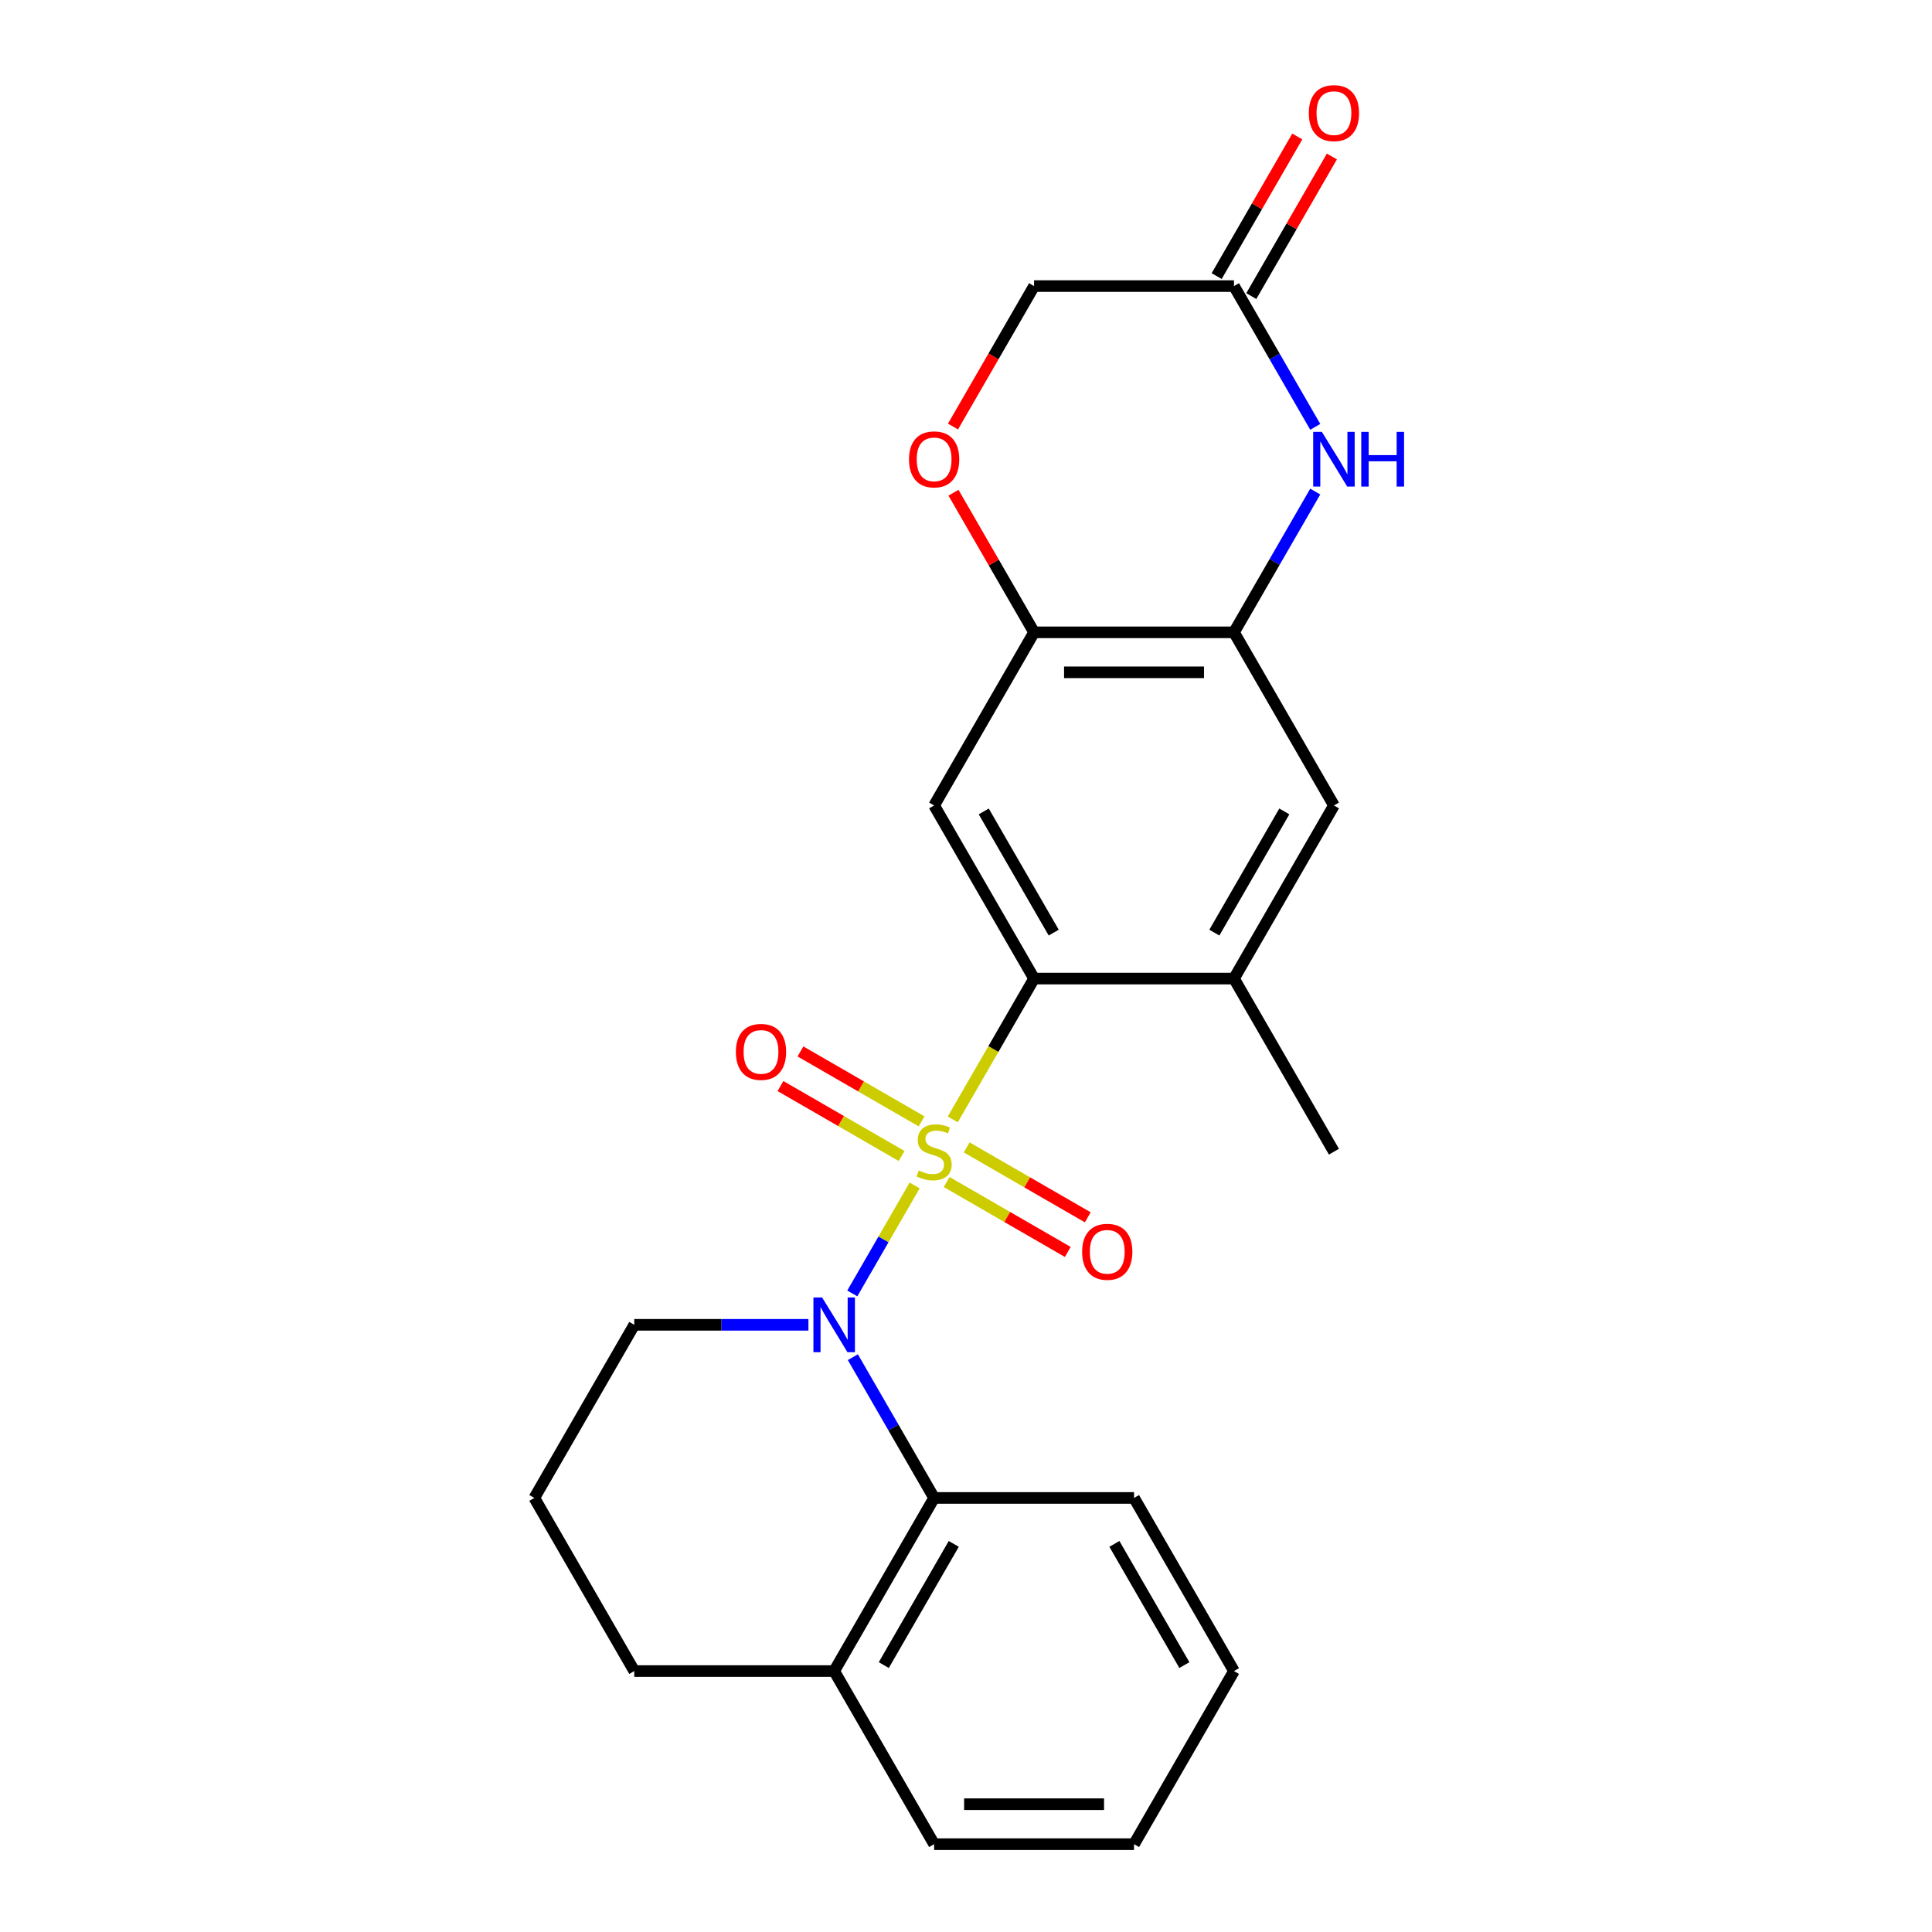 <?xml version='1.0' encoding='iso-8859-1'?>
<svg version='1.1' baseProfile='full'
              xmlns='http://www.w3.org/2000/svg'
                      xmlns:rdkit='http://www.rdkit.org/xml'
                      xmlns:xlink='http://www.w3.org/1999/xlink'
                  xml:space='preserve'
width='1000px' height='1000px' viewBox='0 0 1000 1000'>
<!-- END OF HEADER -->
<rect style='opacity:1.0;fill:#FFFFFF;stroke:none' width='1000' height='1000' x='0' y='0'> </rect>
<path class='bond-0' d='M 473.419,613.582 L 457.282,641.531' style='fill:none;fill-rule:evenodd;stroke:#CCCC00;stroke-width:6px;stroke-linecap:butt;stroke-linejoin:miter;stroke-opacity:1' />
<path class='bond-0' d='M 457.282,641.531 L 441.146,669.48' style='fill:none;fill-rule:evenodd;stroke:#0000FF;stroke-width:6px;stroke-linecap:butt;stroke-linejoin:miter;stroke-opacity:1' />
<path class='bond-1' d='M 493.149,579.409 L 514.194,542.958' style='fill:none;fill-rule:evenodd;stroke:#CCCC00;stroke-width:6px;stroke-linecap:butt;stroke-linejoin:miter;stroke-opacity:1' />
<path class='bond-1' d='M 514.194,542.958 L 535.238,506.508' style='fill:none;fill-rule:evenodd;stroke:#000000;stroke-width:6px;stroke-linecap:butt;stroke-linejoin:miter;stroke-opacity:1' />
<path class='bond-10' d='M 477.01,580.419 L 445.665,562.321' style='fill:none;fill-rule:evenodd;stroke:#CCCC00;stroke-width:6px;stroke-linecap:butt;stroke-linejoin:miter;stroke-opacity:1' />
<path class='bond-10' d='M 445.665,562.321 L 414.319,544.224' style='fill:none;fill-rule:evenodd;stroke:#FF0000;stroke-width:6px;stroke-linecap:butt;stroke-linejoin:miter;stroke-opacity:1' />
<path class='bond-10' d='M 466.663,598.34 L 435.318,580.243' style='fill:none;fill-rule:evenodd;stroke:#CCCC00;stroke-width:6px;stroke-linecap:butt;stroke-linejoin:miter;stroke-opacity:1' />
<path class='bond-10' d='M 435.318,580.243 L 403.972,562.146' style='fill:none;fill-rule:evenodd;stroke:#FF0000;stroke-width:6px;stroke-linecap:butt;stroke-linejoin:miter;stroke-opacity:1' />
<path class='bond-11' d='M 489.997,611.812 L 521.342,629.909' style='fill:none;fill-rule:evenodd;stroke:#CCCC00;stroke-width:6px;stroke-linecap:butt;stroke-linejoin:miter;stroke-opacity:1' />
<path class='bond-11' d='M 521.342,629.909 L 552.687,648.006' style='fill:none;fill-rule:evenodd;stroke:#FF0000;stroke-width:6px;stroke-linecap:butt;stroke-linejoin:miter;stroke-opacity:1' />
<path class='bond-11' d='M 500.344,593.89 L 531.689,611.988' style='fill:none;fill-rule:evenodd;stroke:#CCCC00;stroke-width:6px;stroke-linecap:butt;stroke-linejoin:miter;stroke-opacity:1' />
<path class='bond-11' d='M 531.689,611.988 L 563.034,630.085' style='fill:none;fill-rule:evenodd;stroke:#FF0000;stroke-width:6px;stroke-linecap:butt;stroke-linejoin:miter;stroke-opacity:1' />
<path class='bond-5' d='M 441.437,702.47 L 462.47,738.9' style='fill:none;fill-rule:evenodd;stroke:#0000FF;stroke-width:6px;stroke-linecap:butt;stroke-linejoin:miter;stroke-opacity:1' />
<path class='bond-5' d='M 462.47,738.9 L 483.503,775.33' style='fill:none;fill-rule:evenodd;stroke:#000000;stroke-width:6px;stroke-linecap:butt;stroke-linejoin:miter;stroke-opacity:1' />
<path class='bond-16' d='M 418.442,685.723 L 373.37,685.723' style='fill:none;fill-rule:evenodd;stroke:#0000FF;stroke-width:6px;stroke-linecap:butt;stroke-linejoin:miter;stroke-opacity:1' />
<path class='bond-16' d='M 373.37,685.723 L 328.299,685.723' style='fill:none;fill-rule:evenodd;stroke:#000000;stroke-width:6px;stroke-linecap:butt;stroke-linejoin:miter;stroke-opacity:1' />
<path class='bond-2' d='M 535.238,506.508 L 483.503,416.9' style='fill:none;fill-rule:evenodd;stroke:#000000;stroke-width:6px;stroke-linecap:butt;stroke-linejoin:miter;stroke-opacity:1' />
<path class='bond-2' d='M 545.4,482.72 L 509.185,419.994' style='fill:none;fill-rule:evenodd;stroke:#000000;stroke-width:6px;stroke-linecap:butt;stroke-linejoin:miter;stroke-opacity:1' />
<path class='bond-7' d='M 535.238,506.508 L 638.708,506.508' style='fill:none;fill-rule:evenodd;stroke:#000000;stroke-width:6px;stroke-linecap:butt;stroke-linejoin:miter;stroke-opacity:1' />
<path class='bond-6' d='M 483.503,416.9 L 535.238,327.293' style='fill:none;fill-rule:evenodd;stroke:#000000;stroke-width:6px;stroke-linecap:butt;stroke-linejoin:miter;stroke-opacity:1' />
<path class='bond-3' d='M 680.774,254.432 L 659.741,290.862' style='fill:none;fill-rule:evenodd;stroke:#0000FF;stroke-width:6px;stroke-linecap:butt;stroke-linejoin:miter;stroke-opacity:1' />
<path class='bond-3' d='M 659.741,290.862 L 638.708,327.293' style='fill:none;fill-rule:evenodd;stroke:#000000;stroke-width:6px;stroke-linecap:butt;stroke-linejoin:miter;stroke-opacity:1' />
<path class='bond-8' d='M 680.774,220.938 L 659.741,184.508' style='fill:none;fill-rule:evenodd;stroke:#0000FF;stroke-width:6px;stroke-linecap:butt;stroke-linejoin:miter;stroke-opacity:1' />
<path class='bond-8' d='M 659.741,184.508 L 638.708,148.078' style='fill:none;fill-rule:evenodd;stroke:#000000;stroke-width:6px;stroke-linecap:butt;stroke-linejoin:miter;stroke-opacity:1' />
<path class='bond-4' d='M 638.708,327.293 L 690.443,416.9' style='fill:none;fill-rule:evenodd;stroke:#000000;stroke-width:6px;stroke-linecap:butt;stroke-linejoin:miter;stroke-opacity:1' />
<path class='bond-24' d='M 638.708,327.293 L 535.238,327.293' style='fill:none;fill-rule:evenodd;stroke:#000000;stroke-width:6px;stroke-linecap:butt;stroke-linejoin:miter;stroke-opacity:1' />
<path class='bond-24' d='M 623.188,347.987 L 550.759,347.987' style='fill:none;fill-rule:evenodd;stroke:#000000;stroke-width:6px;stroke-linecap:butt;stroke-linejoin:miter;stroke-opacity:1' />
<path class='bond-13' d='M 483.503,775.33 L 431.768,864.938' style='fill:none;fill-rule:evenodd;stroke:#000000;stroke-width:6px;stroke-linecap:butt;stroke-linejoin:miter;stroke-opacity:1' />
<path class='bond-13' d='M 493.665,799.119 L 457.45,861.844' style='fill:none;fill-rule:evenodd;stroke:#000000;stroke-width:6px;stroke-linecap:butt;stroke-linejoin:miter;stroke-opacity:1' />
<path class='bond-17' d='M 483.503,775.33 L 586.973,775.33' style='fill:none;fill-rule:evenodd;stroke:#000000;stroke-width:6px;stroke-linecap:butt;stroke-linejoin:miter;stroke-opacity:1' />
<path class='bond-9' d='M 535.238,327.293 L 514.378,291.162' style='fill:none;fill-rule:evenodd;stroke:#000000;stroke-width:6px;stroke-linecap:butt;stroke-linejoin:miter;stroke-opacity:1' />
<path class='bond-9' d='M 514.378,291.162 L 493.518,255.032' style='fill:none;fill-rule:evenodd;stroke:#FF0000;stroke-width:6px;stroke-linecap:butt;stroke-linejoin:miter;stroke-opacity:1' />
<path class='bond-12' d='M 638.708,506.508 L 690.443,416.9' style='fill:none;fill-rule:evenodd;stroke:#000000;stroke-width:6px;stroke-linecap:butt;stroke-linejoin:miter;stroke-opacity:1' />
<path class='bond-12' d='M 628.547,482.72 L 664.761,419.994' style='fill:none;fill-rule:evenodd;stroke:#000000;stroke-width:6px;stroke-linecap:butt;stroke-linejoin:miter;stroke-opacity:1' />
<path class='bond-18' d='M 638.708,506.508 L 690.443,596.115' style='fill:none;fill-rule:evenodd;stroke:#000000;stroke-width:6px;stroke-linecap:butt;stroke-linejoin:miter;stroke-opacity:1' />
<path class='bond-14' d='M 647.669,153.251 L 668.529,117.121' style='fill:none;fill-rule:evenodd;stroke:#000000;stroke-width:6px;stroke-linecap:butt;stroke-linejoin:miter;stroke-opacity:1' />
<path class='bond-14' d='M 668.529,117.121 L 689.389,80.99' style='fill:none;fill-rule:evenodd;stroke:#FF0000;stroke-width:6px;stroke-linecap:butt;stroke-linejoin:miter;stroke-opacity:1' />
<path class='bond-14' d='M 629.747,142.904 L 650.607,106.774' style='fill:none;fill-rule:evenodd;stroke:#000000;stroke-width:6px;stroke-linecap:butt;stroke-linejoin:miter;stroke-opacity:1' />
<path class='bond-14' d='M 650.607,106.774 L 671.467,70.643' style='fill:none;fill-rule:evenodd;stroke:#FF0000;stroke-width:6px;stroke-linecap:butt;stroke-linejoin:miter;stroke-opacity:1' />
<path class='bond-26' d='M 638.708,148.078 L 535.238,148.078' style='fill:none;fill-rule:evenodd;stroke:#000000;stroke-width:6px;stroke-linecap:butt;stroke-linejoin:miter;stroke-opacity:1' />
<path class='bond-15' d='M 493.264,220.778 L 514.251,184.428' style='fill:none;fill-rule:evenodd;stroke:#FF0000;stroke-width:6px;stroke-linecap:butt;stroke-linejoin:miter;stroke-opacity:1' />
<path class='bond-15' d='M 514.251,184.428 L 535.238,148.078' style='fill:none;fill-rule:evenodd;stroke:#000000;stroke-width:6px;stroke-linecap:butt;stroke-linejoin:miter;stroke-opacity:1' />
<path class='bond-21' d='M 431.768,864.938 L 483.503,954.545' style='fill:none;fill-rule:evenodd;stroke:#000000;stroke-width:6px;stroke-linecap:butt;stroke-linejoin:miter;stroke-opacity:1' />
<path class='bond-25' d='M 431.768,864.938 L 328.299,864.938' style='fill:none;fill-rule:evenodd;stroke:#000000;stroke-width:6px;stroke-linecap:butt;stroke-linejoin:miter;stroke-opacity:1' />
<path class='bond-19' d='M 328.299,685.723 L 276.564,775.33' style='fill:none;fill-rule:evenodd;stroke:#000000;stroke-width:6px;stroke-linecap:butt;stroke-linejoin:miter;stroke-opacity:1' />
<path class='bond-22' d='M 586.973,775.33 L 638.708,864.938' style='fill:none;fill-rule:evenodd;stroke:#000000;stroke-width:6px;stroke-linecap:butt;stroke-linejoin:miter;stroke-opacity:1' />
<path class='bond-22' d='M 576.812,799.119 L 613.026,861.844' style='fill:none;fill-rule:evenodd;stroke:#000000;stroke-width:6px;stroke-linecap:butt;stroke-linejoin:miter;stroke-opacity:1' />
<path class='bond-20' d='M 276.564,775.33 L 328.299,864.938' style='fill:none;fill-rule:evenodd;stroke:#000000;stroke-width:6px;stroke-linecap:butt;stroke-linejoin:miter;stroke-opacity:1' />
<path class='bond-27' d='M 483.503,954.545 L 586.973,954.545' style='fill:none;fill-rule:evenodd;stroke:#000000;stroke-width:6px;stroke-linecap:butt;stroke-linejoin:miter;stroke-opacity:1' />
<path class='bond-27' d='M 499.024,933.851 L 571.453,933.851' style='fill:none;fill-rule:evenodd;stroke:#000000;stroke-width:6px;stroke-linecap:butt;stroke-linejoin:miter;stroke-opacity:1' />
<path class='bond-23' d='M 638.708,864.938 L 586.973,954.545' style='fill:none;fill-rule:evenodd;stroke:#000000;stroke-width:6px;stroke-linecap:butt;stroke-linejoin:miter;stroke-opacity:1' />
<path  class='atom-0' d='M 475.503 605.835
Q 475.823 605.955, 477.143 606.515
Q 478.463 607.075, 479.903 607.435
Q 481.383 607.755, 482.823 607.755
Q 485.503 607.755, 487.063 606.475
Q 488.623 605.155, 488.623 602.875
Q 488.623 601.315, 487.823 600.355
Q 487.063 599.395, 485.863 598.875
Q 484.663 598.355, 482.663 597.755
Q 480.143 596.995, 478.623 596.275
Q 477.143 595.555, 476.063 594.035
Q 475.023 592.515, 475.023 589.955
Q 475.023 586.395, 477.423 584.195
Q 479.863 581.995, 484.663 581.995
Q 487.943 581.995, 491.663 583.555
L 490.743 586.635
Q 487.343 585.235, 484.783 585.235
Q 482.023 585.235, 480.503 586.395
Q 478.983 587.515, 479.023 589.475
Q 479.023 590.995, 479.783 591.915
Q 480.583 592.835, 481.703 593.355
Q 482.863 593.875, 484.783 594.475
Q 487.343 595.275, 488.863 596.075
Q 490.383 596.875, 491.463 598.515
Q 492.583 600.115, 492.583 602.875
Q 492.583 606.795, 489.943 608.915
Q 487.343 610.995, 482.983 610.995
Q 480.463 610.995, 478.543 610.435
Q 476.663 609.915, 474.423 608.995
L 475.503 605.835
' fill='#CCCC00'/>
<path  class='atom-1' d='M 425.508 671.563
L 434.788 686.563
Q 435.708 688.043, 437.188 690.723
Q 438.668 693.403, 438.748 693.563
L 438.748 671.563
L 442.508 671.563
L 442.508 699.883
L 438.628 699.883
L 428.668 683.483
Q 427.508 681.563, 426.268 679.363
Q 425.068 677.163, 424.708 676.483
L 424.708 699.883
L 421.028 699.883
L 421.028 671.563
L 425.508 671.563
' fill='#0000FF'/>
<path  class='atom-4' d='M 684.183 223.525
L 693.463 238.525
Q 694.383 240.005, 695.863 242.685
Q 697.343 245.365, 697.423 245.525
L 697.423 223.525
L 701.183 223.525
L 701.183 251.845
L 697.303 251.845
L 687.343 235.445
Q 686.183 233.525, 684.943 231.325
Q 683.743 229.125, 683.383 228.445
L 683.383 251.845
L 679.703 251.845
L 679.703 223.525
L 684.183 223.525
' fill='#0000FF'/>
<path  class='atom-4' d='M 704.583 223.525
L 708.423 223.525
L 708.423 235.565
L 722.903 235.565
L 722.903 223.525
L 726.743 223.525
L 726.743 251.845
L 722.903 251.845
L 722.903 238.765
L 708.423 238.765
L 708.423 251.845
L 704.583 251.845
L 704.583 223.525
' fill='#0000FF'/>
<path  class='atom-10' d='M 470.503 237.765
Q 470.503 230.965, 473.863 227.165
Q 477.223 223.365, 483.503 223.365
Q 489.783 223.365, 493.143 227.165
Q 496.503 230.965, 496.503 237.765
Q 496.503 244.645, 493.103 248.565
Q 489.703 252.445, 483.503 252.445
Q 477.263 252.445, 473.863 248.565
Q 470.503 244.685, 470.503 237.765
M 483.503 249.245
Q 487.823 249.245, 490.143 246.365
Q 492.503 243.445, 492.503 237.765
Q 492.503 232.205, 490.143 229.405
Q 487.823 226.565, 483.503 226.565
Q 479.183 226.565, 476.823 229.365
Q 474.503 232.165, 474.503 237.765
Q 474.503 243.485, 476.823 246.365
Q 479.183 249.245, 483.503 249.245
' fill='#FF0000'/>
<path  class='atom-11' d='M 380.896 544.46
Q 380.896 537.66, 384.256 533.86
Q 387.616 530.06, 393.896 530.06
Q 400.176 530.06, 403.536 533.86
Q 406.896 537.66, 406.896 544.46
Q 406.896 551.34, 403.496 555.26
Q 400.096 559.14, 393.896 559.14
Q 387.656 559.14, 384.256 555.26
Q 380.896 551.38, 380.896 544.46
M 393.896 555.94
Q 398.216 555.94, 400.536 553.06
Q 402.896 550.14, 402.896 544.46
Q 402.896 538.9, 400.536 536.1
Q 398.216 533.26, 393.896 533.26
Q 389.576 533.26, 387.216 536.06
Q 384.896 538.86, 384.896 544.46
Q 384.896 550.18, 387.216 553.06
Q 389.576 555.94, 393.896 555.94
' fill='#FF0000'/>
<path  class='atom-12' d='M 560.111 647.93
Q 560.111 641.13, 563.471 637.33
Q 566.831 633.53, 573.111 633.53
Q 579.391 633.53, 582.751 637.33
Q 586.111 641.13, 586.111 647.93
Q 586.111 654.81, 582.711 658.73
Q 579.311 662.61, 573.111 662.61
Q 566.871 662.61, 563.471 658.73
Q 560.111 654.85, 560.111 647.93
M 573.111 659.41
Q 577.431 659.41, 579.751 656.53
Q 582.111 653.61, 582.111 647.93
Q 582.111 642.37, 579.751 639.57
Q 577.431 636.73, 573.111 636.73
Q 568.791 636.73, 566.431 639.53
Q 564.111 642.33, 564.111 647.93
Q 564.111 653.65, 566.431 656.53
Q 568.791 659.41, 573.111 659.41
' fill='#FF0000'/>
<path  class='atom-15' d='M 677.443 58.55
Q 677.443 51.75, 680.803 47.95
Q 684.163 44.15, 690.443 44.15
Q 696.723 44.15, 700.083 47.95
Q 703.443 51.75, 703.443 58.55
Q 703.443 65.43, 700.043 69.35
Q 696.643 73.23, 690.443 73.23
Q 684.203 73.23, 680.803 69.35
Q 677.443 65.47, 677.443 58.55
M 690.443 70.03
Q 694.763 70.03, 697.083 67.15
Q 699.443 64.23, 699.443 58.55
Q 699.443 52.99, 697.083 50.19
Q 694.763 47.35, 690.443 47.35
Q 686.123 47.35, 683.763 50.15
Q 681.443 52.95, 681.443 58.55
Q 681.443 64.27, 683.763 67.15
Q 686.123 70.03, 690.443 70.03
' fill='#FF0000'/>
</svg>
